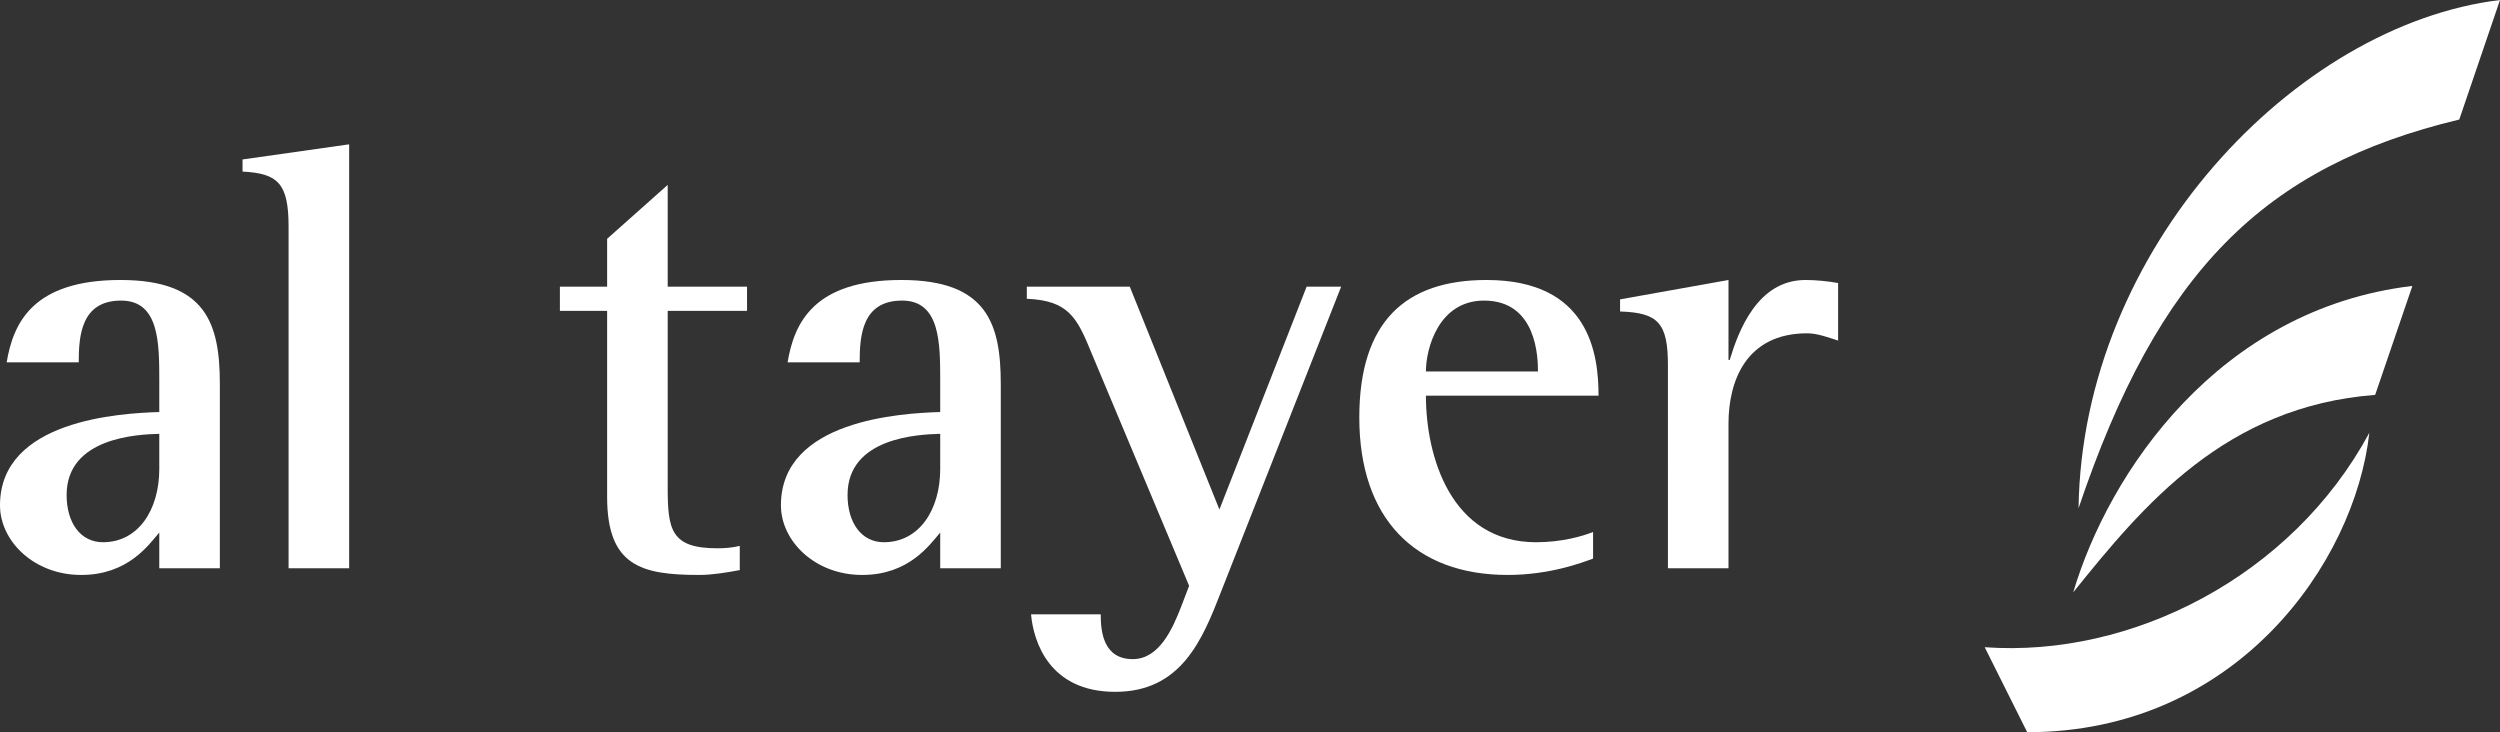 <?xml version="1.0" encoding="utf-8"?>
<!-- Generator: Adobe Illustrator 16.0.0, SVG Export Plug-In . SVG Version: 6.00 Build 0)  -->
<!DOCTYPE svg PUBLIC "-//W3C//DTD SVG 1.1//EN" "http://www.w3.org/Graphics/SVG/1.1/DTD/svg11.dtd">
<svg version="1.1" id="Шар_1" xmlns="http://www.w3.org/2000/svg" xmlns:xlink="http://www.w3.org/1999/xlink" x="0px" y="0px"
	 width="694.537px" height="203.419px" viewBox="0 0 694.537 203.419" enable-background="new 0 0 694.537 203.419"
	 xml:space="preserve">
<rect x="0" y="0" width="694.537" height="203.419" fill="#333333" stroke="none"/>
<g>
	<path fill="#FFFFFF" d="M44.252,147.95c-3.029,3.533-8.75,11.778-21.706,11.778C9.422,159.729,0,150.306,0,140.378
		c0-23.724,33.483-25.575,44.252-25.911v-8.581c0-10.601,0-22.379-10.6-22.379c-11.106,0-11.778,9.759-11.778,17.163H1.851
		c1.851-11.105,7.403-22.884,31.632-22.884c23.893,0,27.595,12.283,27.595,28.94v51.151H44.252V147.95z M44.252,120.524
		c-6.057,0.168-25.744,1.01-25.744,16.993c0,7.74,3.87,13.124,10.096,13.124c9.759,0,15.648-8.917,15.648-20.358V120.524z"/>
	<path fill="#FFFFFF" d="M80.171,62.979c0-11.946-2.86-14.807-12.788-15.312v-3.365l29.614-4.206v117.781H80.171V62.979z"/>
	<path fill="#FFFFFF" d="M205.518,158.383c-3.702,0.673-7.572,1.346-11.273,1.346c-16.153,0-25.576-2.524-25.576-21.705V86.367
		h-13.124v-6.73h13.124V66.344l16.826-14.975v28.268h22.042v6.73h-22.042v48.963c0,11.779,0.841,16.994,13.797,16.994
		c2.019,0,4.206-0.168,6.226-0.672V158.383z"/>
	<path fill="#FFFFFF" d="M261.207,147.95c-3.029,3.533-8.75,11.778-21.706,11.778c-13.124,0-22.546-9.423-22.546-19.351
		c0-23.724,33.483-25.575,44.252-25.911v-8.581c0-10.601,0-22.379-10.6-22.379c-11.106,0-11.778,9.759-11.778,17.163h-20.023
		c1.851-11.105,7.403-22.884,31.632-22.884c23.893,0,27.595,12.283,27.595,28.94v51.151h-16.826V147.95z M261.207,120.524
		c-6.057,0.168-25.744,1.01-25.744,16.993c0,7.74,3.87,13.124,10.096,13.124c9.759,0,15.648-8.917,15.648-20.358V120.524z"/>
	<path fill="#FFFFFF" d="M339.275,164.271c-5.216,13.46-11.105,27.931-29.445,27.931c-18.341,0-22.715-13.966-23.388-21.536h19.35
		c0,5.047,0.841,12.45,8.917,12.45c7.404,0,11.106-8.581,13.461-14.639l2.188-5.721l-27.09-64.611
		c-4.038-9.927-6.394-14.638-18.004-15.143v-3.365h28.604l24.902,61.919L363,79.638h9.59L339.275,164.271z"/>
	<path fill="#FFFFFF" d="M442.583,155.186c-3.198,1.178-12.116,4.543-23.726,4.543c-25.743,0-41.223-15.648-41.223-43.747
		c0-26.585,12.787-38.195,35.334-38.195c28.772,0,31.128,20.864,31.128,32.138h-47.954c0,16.825,6.899,40.719,30.623,40.719
		c7.067,0,12.956-1.683,15.817-2.861V155.186z M427.27,103.193c0-3.87-0.337-19.686-14.976-19.686
		c-12.619,0-16.152,13.292-16.152,19.686H427.27z"/>
	<path fill="#FFFFFF" d="M463.375,101.511c0-11.778-2.691-14.639-13.293-14.975v-3.365l30.118-5.385v22.211h0.337
		c2.356-7.74,7.571-22.211,21.032-22.211c3.029,0,6.226,0.337,9.086,0.842v15.985c-2.692-0.842-5.72-2.019-8.581-2.019
		c-16.994,0-21.874,13.292-21.874,25.07v40.214h-16.825V101.511z"/>
	<path fill="#FFFFFF" d="M577.454,141.188C578.438,69.118,637.718,6.887,694.537,0l-11.314,33.206
		C628.862,46.243,599.592,75.513,577.454,141.188"/>
	<path fill="#FFFFFF" d="M670.197,79.437l-10.343,30.267c-41.569,3.197-64.373,30.586-83.876,54.853
		C585.817,131.35,616.331,85.833,670.197,79.437"/>
	<path fill="#FFFFFF" d="M563.187,203.419l-11.807-23.614c40.832,2.952,85.354-19.678,106.859-59.571
		C654.198,156.438,621.238,203.419,563.187,203.419"/>
</g>
</svg>
